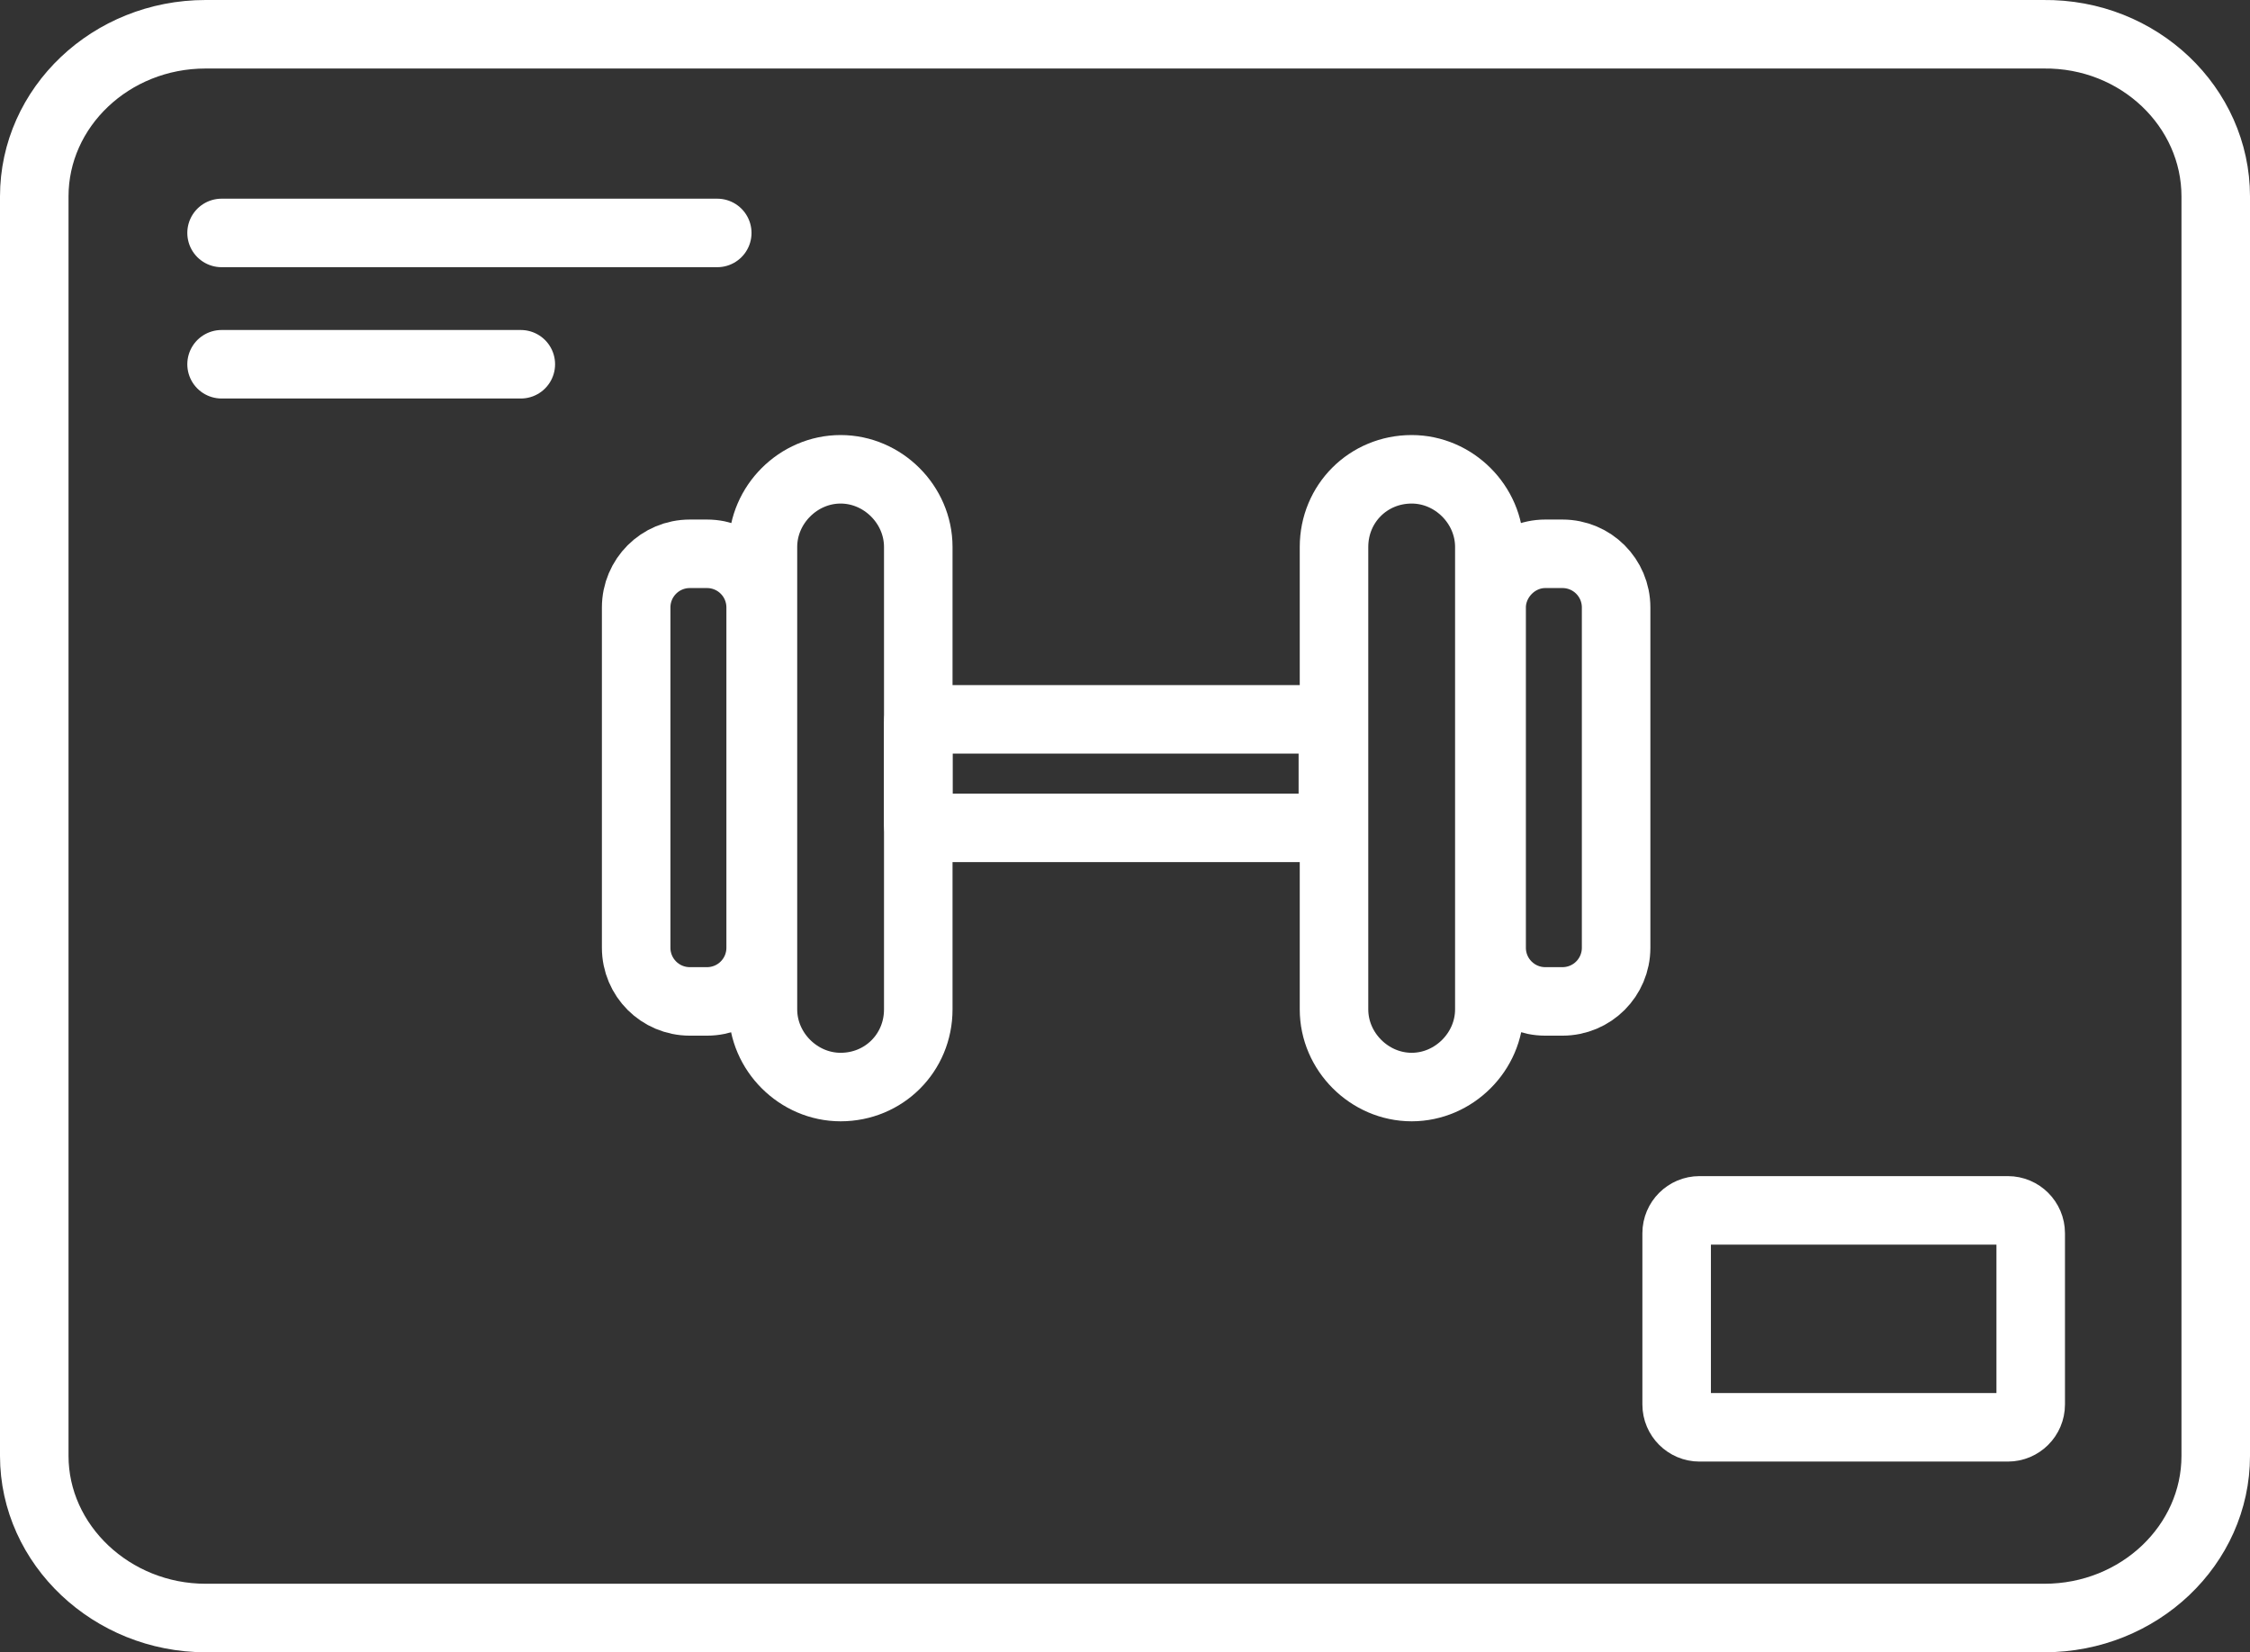 <?xml version="1.0" encoding="utf-8"?>
<!-- Generator: Adobe Illustrator 27.2.0, SVG Export Plug-In . SVG Version: 6.00 Build 0)  -->
<svg version="1.1" id="Warstwa_1" xmlns="http://www.w3.org/2000/svg" xmlns:xlink="http://www.w3.org/1999/xlink" x="0px" y="0px"
	 viewBox="0 0 197 144.7" style="enable-background:new 0 0 197 144.7;" xml:space="preserve">
<rect x="0" y="0" width="197" height="144.7" fill="#333333" stroke="none"/>
<style type="text/css">
	.st0{fill:none;stroke:#FFFFFF;stroke-width:6;stroke-linecap:round;stroke-miterlimit:10;}
</style>
<g>
	<line class="st0" x1="19.4" y1="20.4" x2="62.8" y2="20.4"/>
	<line class="st0" x1="19.4" y1="31.9" x2="45.6" y2="31.9"/>
	<path class="st0" d="M175.8,125h-27c-1.1,0-2-0.9-2-2v-15c0-1.1,0.9-2,2-2h27c1.1,0,2,0.9,2,2v15C177.8,124.1,176.9,125,175.8,125z
		"/>
	<g>
		<path class="st0" d="M194,17.2v110.3c0,7.8-6.7,14.2-15,14.2h-50.7H68.7H18c-8.2,0-15-6.4-15-14.2V17.2C3,9.4,9.7,3,18,3h160.9
			C187.3,2.9,194,9.4,194,17.2z"/>
	</g>
	<g>
		<path class="st0" d="M135.3,48.5h1.5c2.6,0,4.7,2.1,4.7,4.7V83c0,2.6-2.1,4.7-4.7,4.7h-1.5c-2.6,0-4.7-2.1-4.7-4.7V53.2
			C130.6,50.7,132.7,48.5,135.3,48.5z"/>
		<path class="st0" d="M123.6,41.1L123.6,41.1c3.7,0,6.8,3.1,6.8,6.8v40.5c0,3.7-3.1,6.8-6.8,6.8l0,0c-3.7,0-6.8-3.1-6.8-6.8V47.9
			C116.8,44.1,119.8,41.1,123.6,41.1z"/>
		<path class="st0" d="M61.9,87.7h-1.5c-2.6,0-4.7-2.1-4.7-4.7V53.2c0-2.6,2.1-4.7,4.7-4.7h1.5c2.6,0,4.7,2.1,4.7,4.7V83
			C66.6,85.6,64.5,87.7,61.9,87.7z"/>
		<path class="st0" d="M73.6,95.2L73.6,95.2c-3.7,0-6.8-3.1-6.8-6.8V47.9c0-3.7,3.1-6.8,6.8-6.8l0,0c3.7,0,6.8,3.1,6.8,6.8v40.5
			C80.4,92.2,77.4,95.2,73.6,95.2z"/>
		<path class="st0" d="M116.5,72.5H80.6c-0.1,0-0.2-0.1-0.2-0.2v-9.1c0-0.1,0.1-0.2,0.2-0.2h35.9c0.1,0,0.2,0.1,0.2,0.2v9.1
			C116.8,72.4,116.7,72.5,116.5,72.5z"/>
	</g>
</g>
</svg>
